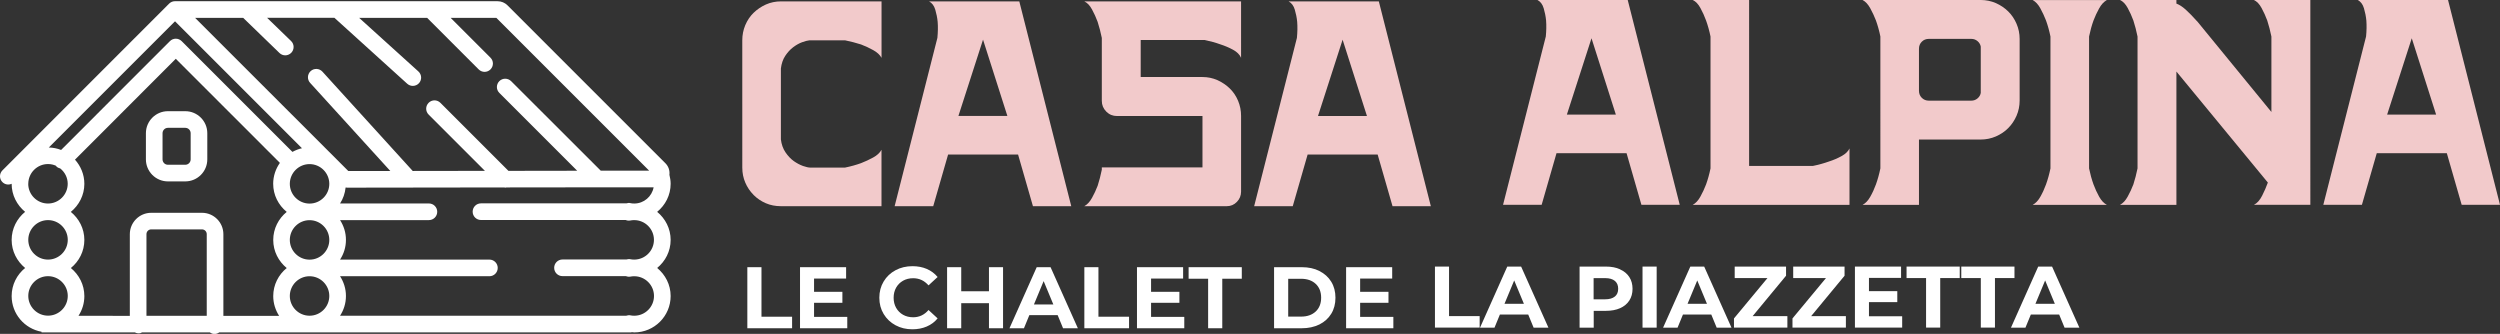 <?xml version="1.0" encoding="UTF-8"?><svg id="Calque_2" xmlns="http://www.w3.org/2000/svg" viewBox="0 0 450.8 60.2"><rect x="0" y="0" width="450.8" height="60.2" fill="#333333" stroke="none"/><defs><style>.cls-1{fill:#fff;}.cls-2{fill:#f2cacb;}</style></defs><g id="Calque_1-2"><g><g><path class="cls-2" d="M135.88,35.15c.64,.64,1.38,1.14,2.22,1.5,.84,.36,1.74,.53,2.7,.53h18.15v-10.17c-.29,.54-.79,1-1.5,1.39-.71,.39-1.45,.73-2.19,1.02-.89,.32-1.86,.59-2.89,.8h-6.26c-.32,0-.76-.1-1.31-.29-.55-.2-1.11-.49-1.66-.88-.55-.39-1.05-.92-1.5-1.58-.45-.66-.72-1.44-.83-2.33V12.35c.11-.89,.37-1.65,.78-2.27,.41-.62,.88-1.14,1.42-1.55,.54-.41,1.07-.71,1.61-.91,.54-.2,.98-.31,1.34-.35h6.42c1.03,.21,2,.47,2.89,.75,.75,.29,1.48,.62,2.19,1.02,.71,.39,1.21,.86,1.5,1.39V.25h-18.15c-.96,0-1.87,.19-2.7,.56-.84,.38-1.58,.88-2.22,1.5-.64,.62-1.14,1.37-1.5,2.22-.36,.86-.54,1.77-.54,2.73V30.23c0,.96,.18,1.87,.54,2.7,.36,.84,.86,1.58,1.5,2.22Z"/><path class="cls-2" d="M183.58,27.87l2.68,9.31h6.91L183.8,.25h-16.27c.54,.29,.91,.79,1.12,1.5,.21,.71,.36,1.45,.43,2.19,.07,.89,.05,1.86-.05,2.89l-7.71,30.35h6.96l2.68-9.31h12.63Zm-6.32-20.72l4.39,13.76h-8.83l4.44-13.76Z"/><path class="cls-2" d="M198.68,30.17v.43c-.21,1.03-.46,2-.75,2.89-.29,.75-.62,1.48-1.02,2.19-.39,.71-.86,1.21-1.39,1.5h25.7c.71,0,1.32-.26,1.82-.78,.5-.52,.75-1.13,.75-1.85v-13.65c0-.96-.18-1.87-.54-2.73-.36-.86-.86-1.6-1.5-2.22-.64-.62-1.38-1.12-2.22-1.5-.84-.37-1.74-.56-2.7-.56h-11.14V7.21h11.51c1.03,.21,2,.48,2.89,.8,.78,.25,1.53,.57,2.25,.96,.71,.39,1.2,.87,1.45,1.45V.25h-28.27c.54,.25,1,.73,1.39,1.45,.39,.71,.73,1.46,1.02,2.25,.29,.89,.54,1.86,.75,2.89v11.35c0,.75,.27,1.39,.8,1.93,.54,.54,1.18,.8,1.93,.8h15.42v9.26h-18.15Z"/><path class="cls-2" d="M233.48,1.75c.21,.71,.36,1.45,.43,2.19,.07,.89,.05,1.86-.05,2.89l-7.71,30.35h6.96l2.68-9.31h12.63l2.68,9.31h6.91L248.63,.25h-16.27c.54,.29,.91,.79,1.12,1.5Zm8.62,5.41l4.39,13.76h-8.83l4.44-13.76Z"/></g><g><path class="cls-2" d="M293.51,0h-16.27c.54,.29,.91,.79,1.12,1.5,.21,.71,.36,1.45,.43,2.19,.07,.89,.05,1.86-.05,2.89l-7.71,30.35h6.96l2.68-9.31h12.63l2.68,9.31h6.91L293.51,0Zm-10.97,20.66l4.44-13.76,4.39,13.76h-8.83Z"/><path class="cls-2" d="M333.5,26.77c-.25,.54-.73,1-1.45,1.39-.71,.39-1.46,.71-2.25,.96-.89,.32-1.86,.59-2.89,.8h-11.51V0h-10.17c.54,.25,1,.73,1.39,1.45,.39,.71,.73,1.46,1.02,2.25,.32,.89,.59,1.86,.8,2.89V30.36c-.21,1.03-.48,2-.8,2.89-.29,.75-.62,1.48-1.02,2.19-.39,.72-.86,1.21-1.39,1.5h28.27v-10.17Z"/><path class="cls-2" d="M362.12,23.1c.62-.62,1.12-1.36,1.5-2.22,.37-.86,.56-1.77,.56-2.73V7.01c0-.96-.19-1.87-.56-2.73-.37-.86-.87-1.6-1.5-2.22-.63-.62-1.37-1.12-2.22-1.5-.86-.37-1.77-.56-2.73-.56h-21.31c.54,.29,1,.79,1.39,1.5,.39,.71,.73,1.45,1.02,2.19,.32,.89,.59,1.86,.8,2.89V30.36c-.21,1.03-.48,2-.8,2.89-.29,.79-.62,1.52-1.02,2.22-.39,.7-.86,1.19-1.39,1.47h10.17v-11.78h11.14c.96,0,1.87-.19,2.73-.56,.86-.38,1.6-.87,2.22-1.5Zm-4.95-6.34c-.07,.39-.27,.72-.59,.99-.32,.27-.7,.4-1.12,.4h-7.66c-.5,0-.92-.17-1.26-.51-.34-.34-.51-.76-.51-1.26v-7.6c0-.5,.17-.92,.51-1.26,.34-.34,.76-.51,1.26-.51h7.66c.43,0,.8,.13,1.12,.4,.32,.27,.52,.6,.59,.99v8.35Z"/><path class="cls-2" d="M378.52,35.47c-.39-.7-.73-1.44-1.02-2.22-.32-.89-.59-1.86-.8-2.89V6.59c.21-1.03,.48-2,.8-2.89,.29-.75,.62-1.48,1.02-2.19,.39-.71,.86-1.21,1.39-1.5h-13.38c.54,.29,1,.79,1.39,1.5,.39,.71,.73,1.45,1.02,2.19,.32,.89,.59,1.86,.8,2.89V30.36c-.21,1.03-.48,2-.8,2.89-.29,.79-.62,1.52-1.02,2.22-.39,.7-.86,1.19-1.39,1.47h13.38c-.54-.28-1-.78-1.39-1.47Z"/><path class="cls-2" d="M416.59,0h-10.17c.54,.25,1,.73,1.39,1.45s.73,1.46,1.02,2.25c.29,.89,.54,1.86,.75,2.89v13.6l-13.28-16.22c-.86-.96-1.59-1.71-2.19-2.25-.61-.54-1.16-.89-1.66-1.07V0h-10.17c.54,.25,1,.73,1.39,1.45,.39,.71,.73,1.46,1.02,2.25,.29,.89,.54,1.86,.75,2.89V30.36c-.21,1.03-.46,2-.75,2.89-.29,.75-.62,1.48-1.02,2.19-.39,.72-.86,1.21-1.39,1.5h10.17V12.9l16.49,20.02c-.29,.79-.63,1.58-1.04,2.38-.41,.8-.9,1.35-1.47,1.63h10.17V0Z"/><path class="cls-2" d="M425.15,0c.54,.29,.91,.79,1.12,1.5,.21,.71,.36,1.45,.43,2.19,.07,.89,.05,1.86-.05,2.89l-7.71,30.35h6.96l2.68-9.31h12.63l2.68,9.31h6.91L441.43,0h-16.27Zm5.3,20.66l4.44-13.76,4.39,13.76h-8.83Z"/></g></g><g><polygon class="cls-1" points="142.83 57.11 137.31 57.11 137.31 48.18 134.76 48.18 134.76 59.19 142.83 59.19 142.83 57.11"/><polygon class="cls-1" points="152.57 50.23 152.57 48.18 144.26 48.18 144.26 59.19 152.78 59.19 152.78 57.14 146.79 57.14 146.79 54.6 151.9 54.6 151.9 52.62 146.79 52.62 146.79 50.23 152.57 50.23"/><path class="cls-1" d="M167.12,58.87c.78-.33,1.43-.82,1.95-1.46l-1.64-1.51c-.74,.87-1.67,1.31-2.77,1.31-.68,0-1.29-.15-1.82-.45-.53-.3-.95-.72-1.25-1.25-.3-.53-.45-1.14-.45-1.82s.15-1.29,.45-1.82c.3-.53,.72-.95,1.25-1.25,.53-.3,1.14-.45,1.82-.45,1.1,0,2.02,.43,2.77,1.29l1.64-1.51c-.52-.63-1.17-1.11-1.94-1.45-.77-.33-1.63-.5-2.59-.5-1.13,0-2.15,.24-3.06,.73-.91,.49-1.62,1.16-2.14,2.03-.52,.86-.78,1.84-.78,2.93s.26,2.07,.78,2.93c.52,.86,1.23,1.54,2.14,2.03,.91,.49,1.92,.73,3.04,.73,.95,0,1.82-.17,2.59-.5Z"/><polygon class="cls-1" points="180.87 59.19 180.87 48.18 178.33 48.18 178.33 52.52 173.33 52.52 173.33 48.18 170.78 48.18 170.78 59.19 173.33 59.19 173.33 54.67 178.33 54.67 178.33 59.19 180.87 59.19"/><path class="cls-1" d="M186.94,48.18l-4.91,11.01h2.61l.97-2.36h5.11l.97,2.36h2.67l-4.92-11.01h-2.52Zm-.5,6.72l1.75-4.21,1.75,4.21h-3.49Z"/><polygon class="cls-1" points="203.59 57.11 198.07 57.11 198.07 48.18 195.53 48.18 195.53 59.19 203.59 59.19 203.59 57.11"/><polygon class="cls-1" points="213.34 50.23 213.34 48.18 205.02 48.18 205.02 59.19 213.55 59.19 213.55 57.14 207.56 57.14 207.56 54.6 212.67 54.6 212.67 52.62 207.56 52.62 207.56 50.23 213.34 50.23"/><polygon class="cls-1" points="220.4 59.19 220.4 50.26 223.92 50.26 223.92 48.18 214.33 48.18 214.33 50.26 217.85 50.26 217.85 59.19 220.4 59.19"/><path class="cls-1" d="M237.91,48.86c-.92-.46-1.97-.68-3.17-.68h-5v11.01h5c1.19,0,2.25-.23,3.17-.68,.92-.46,1.63-1.1,2.14-1.93,.51-.83,.76-1.79,.76-2.89s-.25-2.06-.76-2.89c-.51-.83-1.22-1.47-2.14-1.93Zm-.66,7.31c-.66,.61-1.53,.92-2.63,.92h-2.33v-6.82h2.33c1.1,0,1.98,.31,2.63,.92,.65,.61,.98,1.44,.98,2.49s-.33,1.88-.98,2.49Z"/><polygon class="cls-1" points="251.04 50.23 251.04 48.18 242.73 48.18 242.73 59.19 251.25 59.19 251.25 57.14 245.26 57.14 245.26 54.6 250.37 54.6 250.37 52.62 245.26 52.62 245.26 50.23 251.04 50.23"/><polygon class="cls-1" points="261.29 48.07 258.75 48.07 258.75 59.07 266.81 59.07 266.81 57 261.29 57 261.29 48.07"/><path class="cls-1" d="M271.79,48.07l-4.91,11.01h2.61l.97-2.36h5.11l.97,2.36h2.67l-4.92-11.01h-2.52Zm-.5,6.71l1.75-4.21,1.75,4.21h-3.49Z"/><path class="cls-1" d="M292.13,48.56c-.72-.33-1.56-.49-2.54-.49h-4.76v11.01h2.55v-3.03h2.22c.97,0,1.82-.16,2.54-.48,.72-.32,1.27-.78,1.66-1.38,.39-.6,.58-1.31,.58-2.11s-.19-1.53-.58-2.12c-.39-.6-.94-1.06-1.66-1.38Zm-.94,4.91c-.4,.33-.98,.5-1.75,.5h-2.08v-3.82h2.08c.77,0,1.35,.17,1.75,.5,.4,.33,.6,.8,.6,1.42s-.2,1.08-.6,1.41Z"/><rect class="cls-1" x="296.18" y="48.07" width="2.55" height="11.01"/><path class="cls-1" d="M304.8,48.07l-4.91,11.01h2.61l.97-2.36h5.11l.97,2.36h2.67l-4.92-11.01h-2.52Zm-.5,6.71l1.75-4.21,1.75,4.21h-3.49Z"/><polygon class="cls-1" points="322.06 49.72 322.06 48.07 312.8 48.07 312.8 50.14 318.71 50.14 312.67 57.42 312.67 59.07 322.3 59.07 322.3 57 316.04 57 322.06 49.72"/><polygon class="cls-1" points="332.61 49.72 332.61 48.07 323.35 48.07 323.35 50.14 329.26 50.14 323.22 57.42 323.22 59.07 332.85 59.07 332.85 57 326.59 57 332.61 49.72"/><polygon class="cls-1" points="337.01 54.48 342.12 54.48 342.12 52.5 337.01 52.5 337.01 50.11 342.8 50.11 342.8 48.07 334.48 48.07 334.48 59.07 343 59.07 343 57.03 337.01 57.03 337.01 54.48"/><polygon class="cls-1" points="343.79 50.14 347.31 50.14 347.31 59.07 349.86 59.07 349.86 50.14 353.38 50.14 353.38 48.07 343.79 48.07 343.79 50.14"/><polygon class="cls-1" points="363.25 48.07 353.66 48.07 353.66 50.14 357.18 50.14 357.18 59.07 359.73 59.07 359.73 50.14 363.25 50.14 363.25 48.07"/><path class="cls-1" d="M367.53,48.07l-4.91,11.01h2.61l.97-2.36h5.11l.97,2.36h2.67l-4.92-11.01h-2.52Zm-.5,6.71l1.75-4.21,1.75,4.21h-3.49Z"/></g><g><path class="cls-1" d="M2.1,33.14c0,2.05,.96,3.85,2.43,5.06-1.47,1.2-2.43,3.01-2.43,5.06s.96,3.85,2.43,5.06c-1.47,1.2-2.43,3.01-2.43,5.06,0,3.22,2.33,5.89,5.39,6.44v.12H24.32c.3,.15,.65,.22,1,.13,.11-.03,.19-.09,.29-.13h12.24c.13,.09,.26,.17,.42,.22,.14,.04,.27,.06,.41,.06,.31,0,.61-.1,.85-.28H113.87v-.05c.17,.01,.33,.05,.5,.05,3.62,0,6.56-2.94,6.56-6.56,0-2.05-.96-3.85-2.43-5.06,1.47-1.2,2.43-3.01,2.43-5.06s-.96-3.85-2.43-5.06c1.47-1.2,2.43-3.01,2.43-5.06,0-.55-.09-1.09-.22-1.61,.09-.76-.16-1.53-.72-2.09L91.51,.96c-.48-.48-1.12-.74-1.79-.74H31.53c-.19,0-.38,.04-.55,.11-.17,.07-.33,.18-.47,.31h0s0,0,0,0c0,0,0,0,0,0,0,0,0,0,0,0,0,0,0,0,0,0,0,0,0,0,0,0,0,0,0,0,0,0L.44,30.72c-.59,.59-.59,1.54,0,2.12,.45,.45,1.11,.55,1.66,.3Zm3,0c0-1.96,1.6-3.56,3.56-3.56,.51,0,1,.11,1.43,.31,.03,.04,.04,.08,.08,.12,.2,.2,.45,.31,.7,.37,.81,.65,1.34,1.64,1.34,2.76,0,1.96-1.6,3.56-3.56,3.56s-3.56-1.6-3.56-3.56Zm50.72,23.79c-1.96,0-3.56-1.6-3.56-3.56s1.6-3.56,3.56-3.56,3.56,1.6,3.56,3.56-1.6,3.56-3.56,3.56Zm0-10.11c-1.96,0-3.56-1.6-3.56-3.56s1.6-3.56,3.56-3.56,3.56,1.6,3.56,3.56-1.6,3.56-3.56,3.56Zm3.56-13.67c0,1.96-1.6,3.56-3.56,3.56s-3.56-1.6-3.56-3.56,1.6-3.56,3.56-3.56,3.56,1.6,3.56,3.56Zm-7.68,5.06c-1.47,1.2-2.43,3.01-2.43,5.06s.96,3.85,2.43,5.06c-1.47,1.2-2.43,3.01-2.43,5.06,0,1.31,.4,2.53,1.06,3.56h-10.05v-14.72c0-2.13-1.73-3.86-3.86-3.86h-9.15c-2.13,0-3.86,1.73-3.86,3.86v14.72H14.15c.67-1.03,1.06-2.24,1.06-3.56,0-2.05-.96-3.85-2.43-5.06,1.47-1.2,2.43-3.01,2.43-5.06s-.96-3.85-2.44-5.06c1.47-1.2,2.44-3.01,2.44-5.06,0-1.68-.65-3.2-1.69-4.36L31.7,10.6l18.77,18.77c-.75,1.07-1.21,2.36-1.21,3.77,0,2.05,.96,3.85,2.43,5.06Zm-25.29,18.73v-14.72c0-.47,.38-.86,.86-.86h9.15c.47,0,.86,.38,.86,.86v14.72h-10.86ZM5.1,43.25c0-1.96,1.6-3.56,3.56-3.56s3.56,1.6,3.56,3.56-1.6,3.56-3.56,3.56-3.56-1.6-3.56-3.56Zm0,10.11c0-1.96,1.6-3.56,3.56-3.56s3.56,1.6,3.56,3.56-1.6,3.56-3.56,3.56-3.56-1.6-3.56-3.56Zm108.56-16.74c-.25-.05-.48-.02-.71,.05h-26.22c-.83,0-1.5,.67-1.5,1.5s.67,1.5,1.5,1.5h26.09c.26,.1,.53,.15,.82,.09,.23-.05,.48-.07,.72-.07,1.96,0,3.56,1.6,3.56,3.56s-1.6,3.56-3.56,3.56c-.24,0-.47-.02-.7-.07-.25-.05-.49-.01-.72,.05h-11.51c-.83,0-1.5,.67-1.5,1.5s.67,1.5,1.5,1.5h11.41c.25,.09,.52,.14,.81,.09,.23-.05,.48-.07,.72-.07,1.96,0,3.56,1.6,3.56,3.56s-1.6,3.56-3.56,3.56c-.24,0-.47-.02-.7-.07-.26-.05-.52-.01-.76,.07H61.32c.67-1.03,1.06-2.24,1.06-3.56s-.4-2.53-1.06-3.56h26.93c.83,0,1.5-.67,1.5-1.5s-.67-1.5-1.5-1.5h-26.93c.67-1.03,1.06-2.24,1.06-3.56s-.4-2.53-1.06-3.56h16.02c.83,0,1.5-.67,1.5-1.5s-.67-1.5-1.5-1.5h-16.02c.55-.85,.89-1.83,1-2.88,.1,.01,.2,.03,.3,.03h0l28.29-.04c.07,.01,.14,.04,.21,.04s.14-.03,.22-.04l16.38-.02h10.14c-.3,1.65-1.75,2.92-3.49,2.92-.24,0-.47-.02-.7-.07ZM43.85,3.22l6.55,6.34c.29,.28,.67,.42,1.04,.42s.78-.15,1.08-.46c.58-.6,.56-1.55-.03-2.12l-4.33-4.19h12.14l13.13,11.89c.29,.26,.65,.39,1.01,.39,.41,0,.82-.17,1.11-.49,.56-.61,.51-1.56-.11-2.12l-10.68-9.66h12.26l9.3,9.3c.29,.29,.68,.44,1.06,.44s.77-.15,1.06-.44c.59-.59,.59-1.54,0-2.12l-7.18-7.18h8.24l27.55,27.55h-8.73s-16.16-16.14-16.16-16.14c-.59-.58-1.54-.58-2.12,0-.59,.59-.59,1.54,0,2.12l14.04,14.04-12.4,.02-12.27-12.27c-.59-.59-1.54-.59-2.12,0-.59,.59-.59,1.54,0,2.12l10.15,10.15-13.02,.02L58.14,12.92c-.56-.61-1.51-.66-2.12-.1-.61,.56-.66,1.51-.1,2.12l14.46,15.89h-7.58S35.18,3.22,35.18,3.22h8.67Zm-12.29,.62l22.89,22.89c-.61,.13-1.18,.37-1.72,.66L32.76,7.42c-.59-.59-1.54-.59-2.12,0L11.02,27.04c-.69-.27-1.44-.43-2.22-.44L31.56,3.84Z"/><path class="cls-1" d="M33.41,20.05h-3.13c-2.19,0-3.97,1.78-3.97,3.97v4.72c0,2.19,1.78,3.97,3.97,3.97h3.13c2.19,0,3.97-1.78,3.97-3.97v-4.72c0-2.19-1.78-3.97-3.97-3.97Zm.97,8.69c0,.54-.44,.97-.97,.97h-3.13c-.54,0-.97-.44-.97-.97v-4.72c0-.54,.44-.97,.97-.97h3.13c.54,0,.97,.44,.97,.97v4.72Z"/></g></g></svg>
